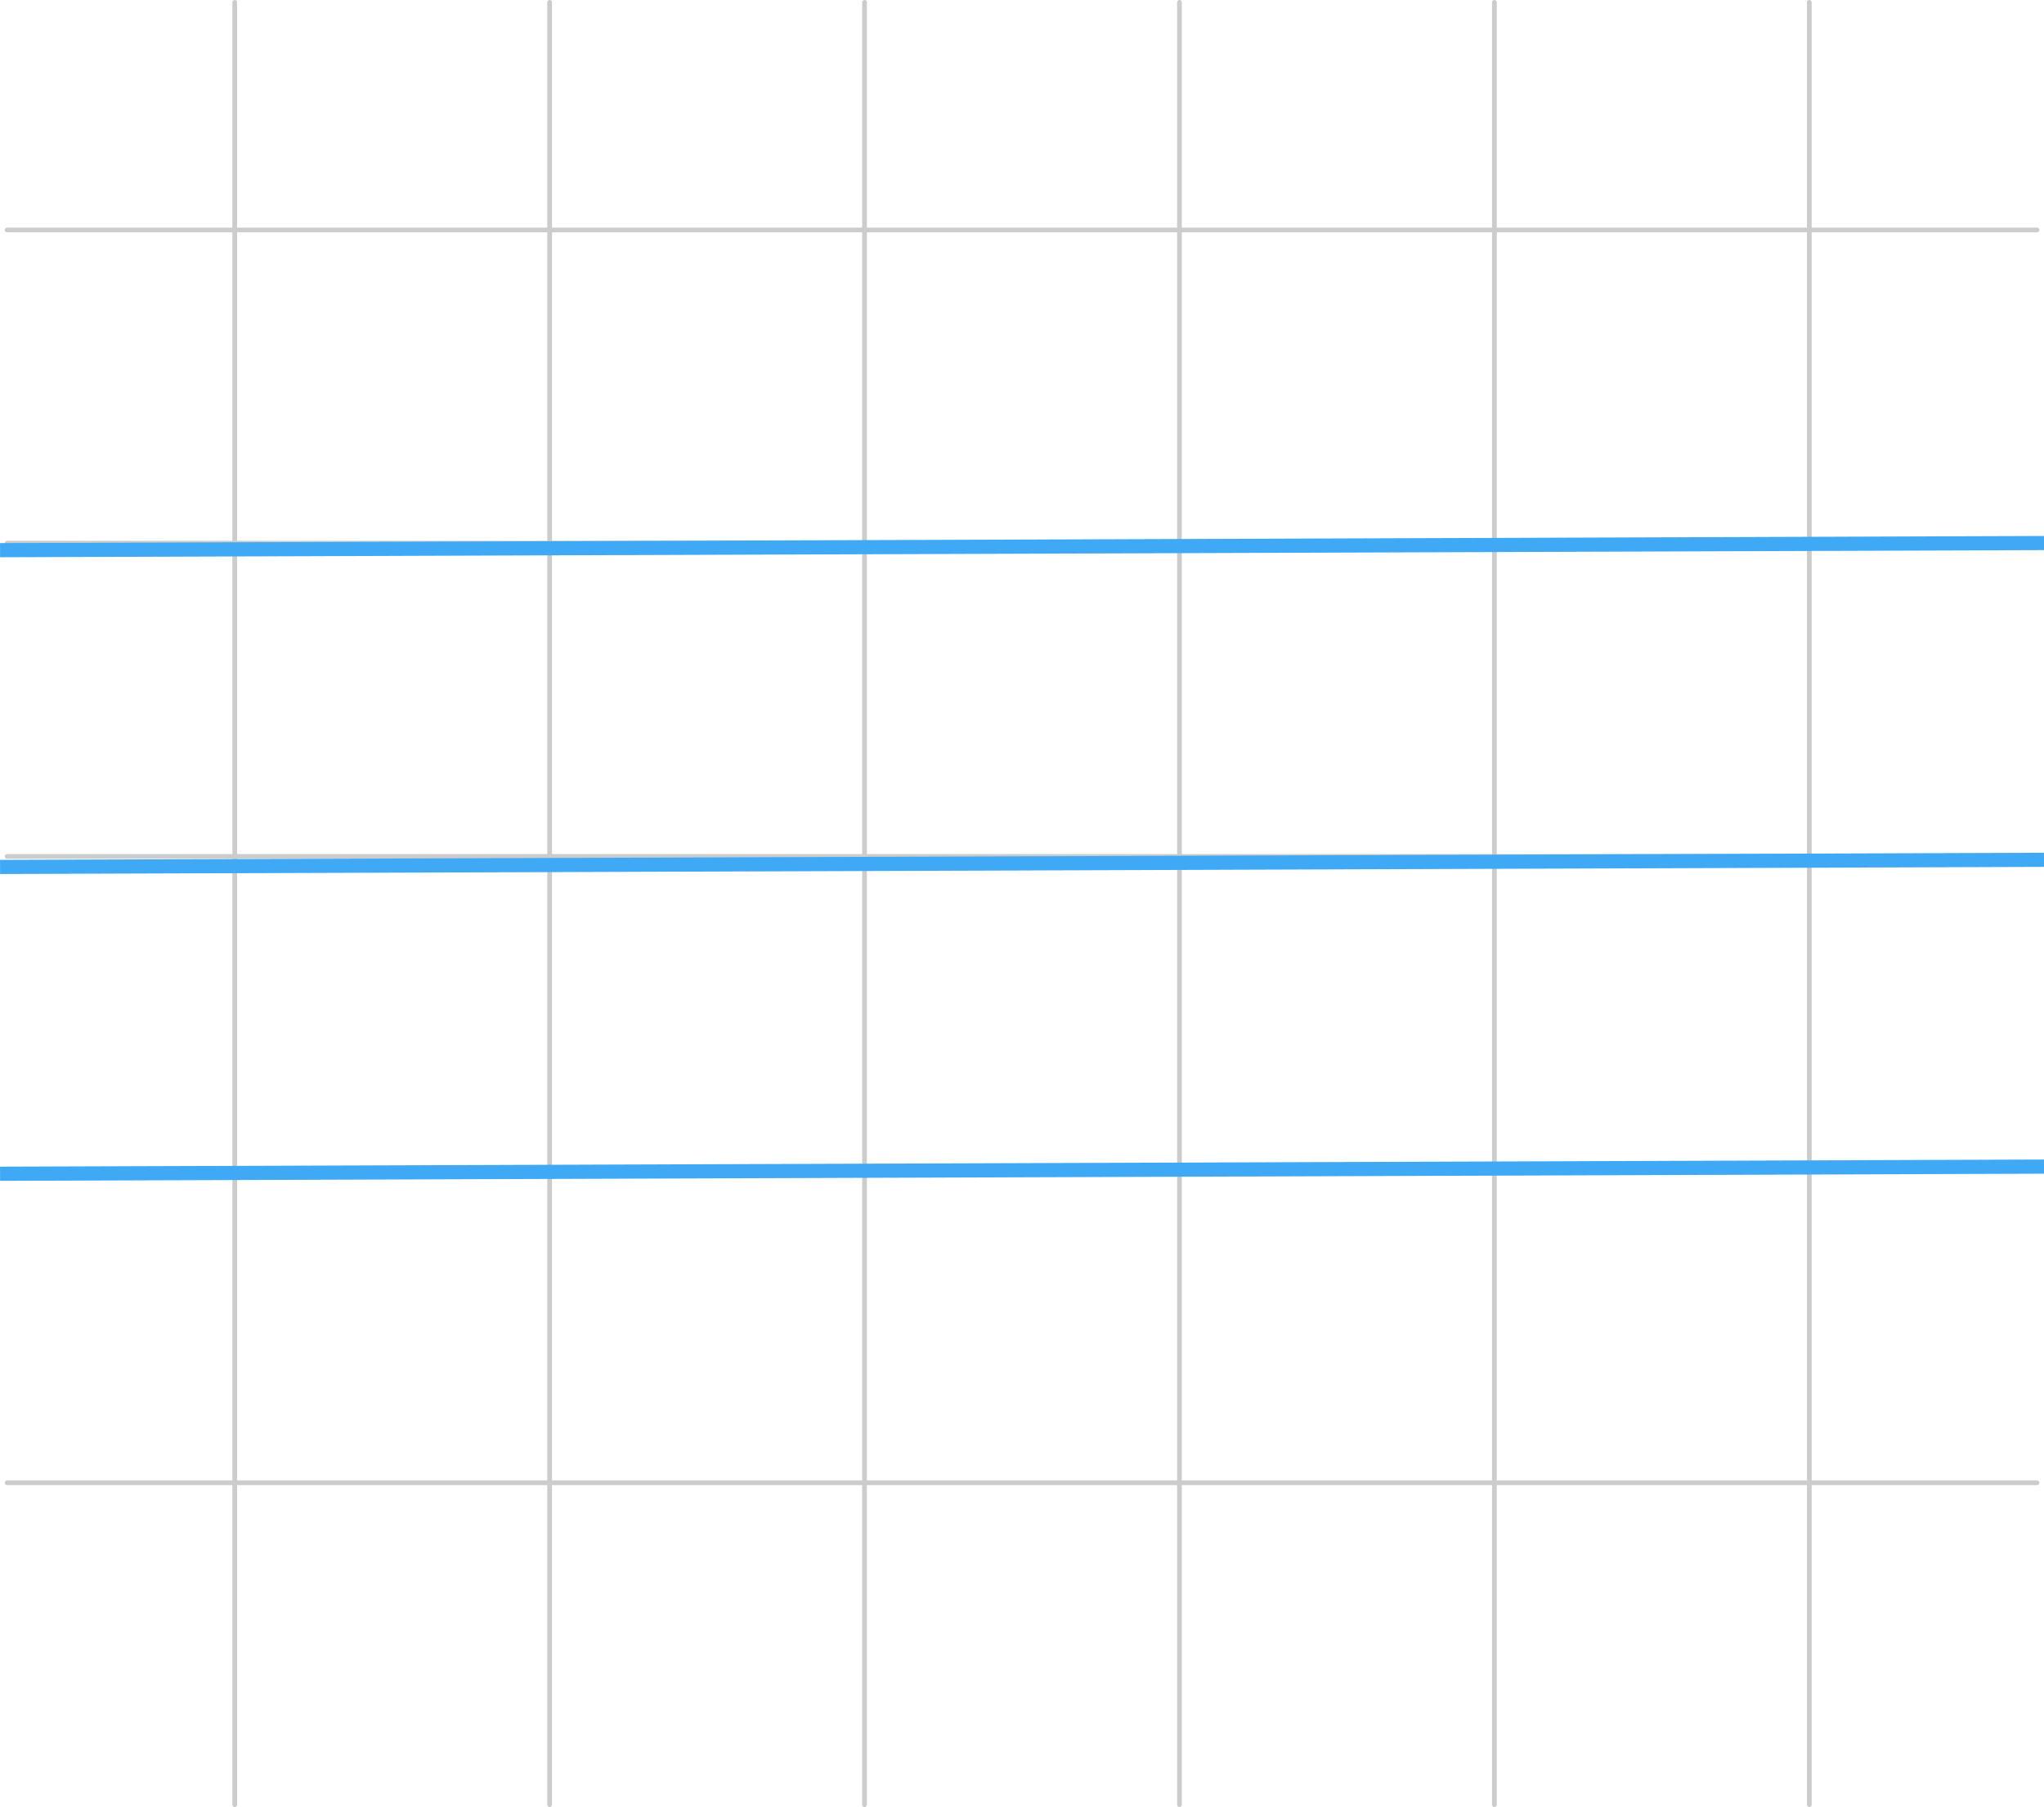 <svg xmlns="http://www.w3.org/2000/svg" width="433.39" height="383.12" viewBox="0 0 433.39 383.12"><title>Asset 174ill</title><g id="835dbca2-1433-416c-969d-fb49503d9468" data-name="Layer 2"><g id="a4f82878-5e0e-49ba-90a9-8190e8afcfc5" data-name="Layer 1"><line x1="1.51" y1="314.37" x2="431.89" y2="314.37" fill="#ccc" stroke="#ccc" stroke-linecap="round" stroke-linejoin="round"/><line x1="1.51" y1="247.97" x2="431.89" y2="247.97" fill="#ccc" stroke="#ccc" stroke-linecap="round" stroke-linejoin="round"/><line x1="1.51" y1="181.57" x2="431.89" y2="181.57" fill="#ccc" stroke="#ccc" stroke-linecap="round" stroke-linejoin="round"/><line x1="1.51" y1="115.16" x2="431.89" y2="115.16" fill="#ccc" stroke="#ccc" stroke-linecap="round" stroke-linejoin="round"/><line x1="1.51" y1="48.76" x2="431.89" y2="48.76" fill="#ccc" stroke="#ccc" stroke-linecap="round" stroke-linejoin="round"/><line x1="49.77" y1="0.5" x2="49.77" y2="382.62" fill="#ccc" stroke="#ccc" stroke-linecap="round" stroke-linejoin="round"/><line x1="116.54" y1="0.5" x2="116.54" y2="382.62" fill="#ccc" stroke="#ccc" stroke-linecap="round" stroke-linejoin="round"/><line x1="183.31" y1="0.5" x2="183.31" y2="382.62" fill="#ccc" stroke="#ccc" stroke-linecap="round" stroke-linejoin="round"/><line x1="250.08" y1="0.5" x2="250.08" y2="382.62" fill="#ccc" stroke="#ccc" stroke-linecap="round" stroke-linejoin="round"/><line x1="316.86" y1="0.5" x2="316.86" y2="382.62" fill="#ccc" stroke="#ccc" stroke-linecap="round" stroke-linejoin="round"/><line x1="383.63" y1="0.5" x2="383.63" y2="382.62" fill="#ccc" stroke="#ccc" stroke-linecap="round" stroke-linejoin="round"/><line x1="431.89" y1="115.14" x2="1.51" y2="116.64" fill="none" stroke="#3fa9f5" stroke-linecap="square" stroke-linejoin="round" stroke-width="3"/><line x1="431.89" y1="247.35" x2="1.51" y2="248.85" fill="none" stroke="#3fa9f5" stroke-linecap="square" stroke-linejoin="round" stroke-width="3"/><line x1="431.89" y1="182.3" x2="1.51" y2="183.8" fill="none" stroke="#3fa9f5" stroke-linecap="square" stroke-linejoin="round" stroke-width="3"/></g></g></svg>